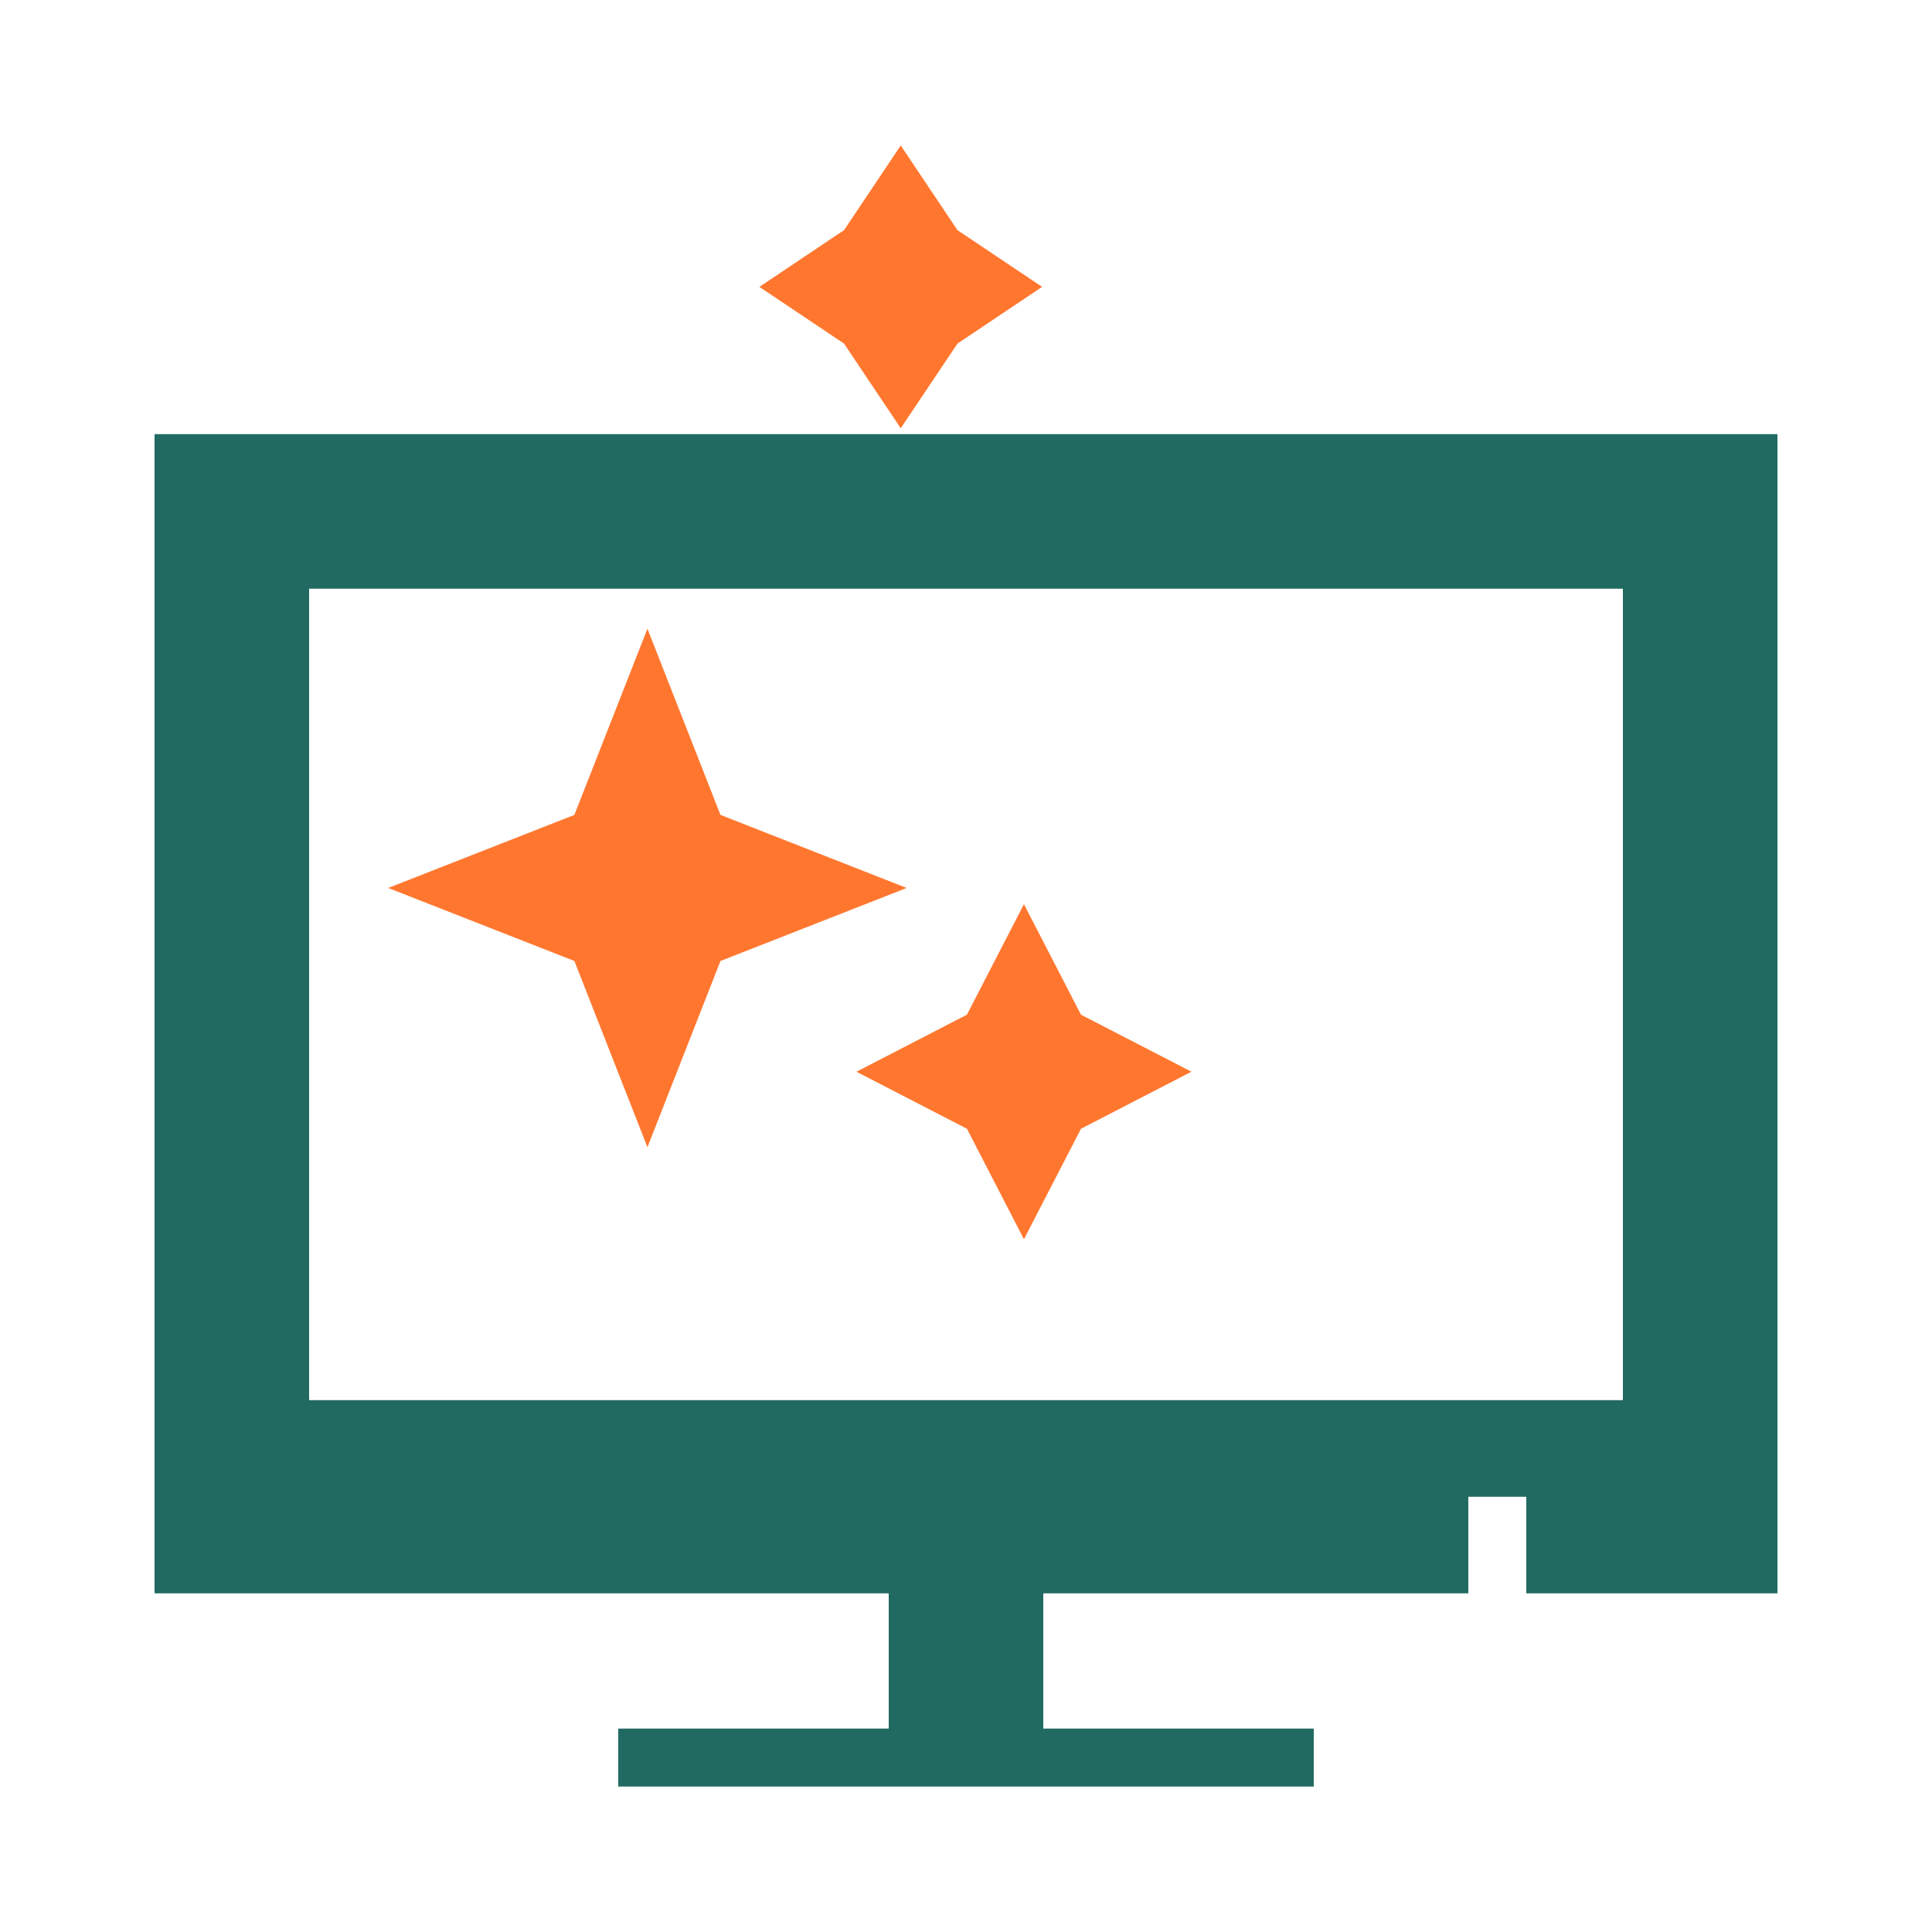 <svg xmlns="http://www.w3.org/2000/svg" width="142" height="142" viewBox="0 0 142 142" fill="none"><path d="M11.36 31.909V117.109H65.32V127.049H45.44V131.309H96.56V127.049H76.68V117.109H107.92V110.009H112.18V117.109H130.64V31.909H11.36ZM119.28 102.909H22.72V43.269H119.28V102.909Z" fill="#216A61"></path><path d="M70.371 16.916L66.203 10.691L62.036 16.916L55.813 21.084L62.036 25.253L66.203 31.477L70.374 25.253L76.595 21.084L70.371 16.916Z" fill="#FF772F"></path><path d="M52.953 59.894L47.586 46.21L42.217 59.894L28.532 65.265L42.217 70.632L47.586 84.318L52.953 70.632L66.639 65.265L52.953 59.894Z" fill="#FF772F"></path><path d="M79.45 74.58L75.259 66.457L71.068 74.578L62.95 78.772L71.067 82.961L75.259 91.083L79.45 82.963L87.57 78.769L79.45 74.58Z" fill="#FF772F"></path></svg>